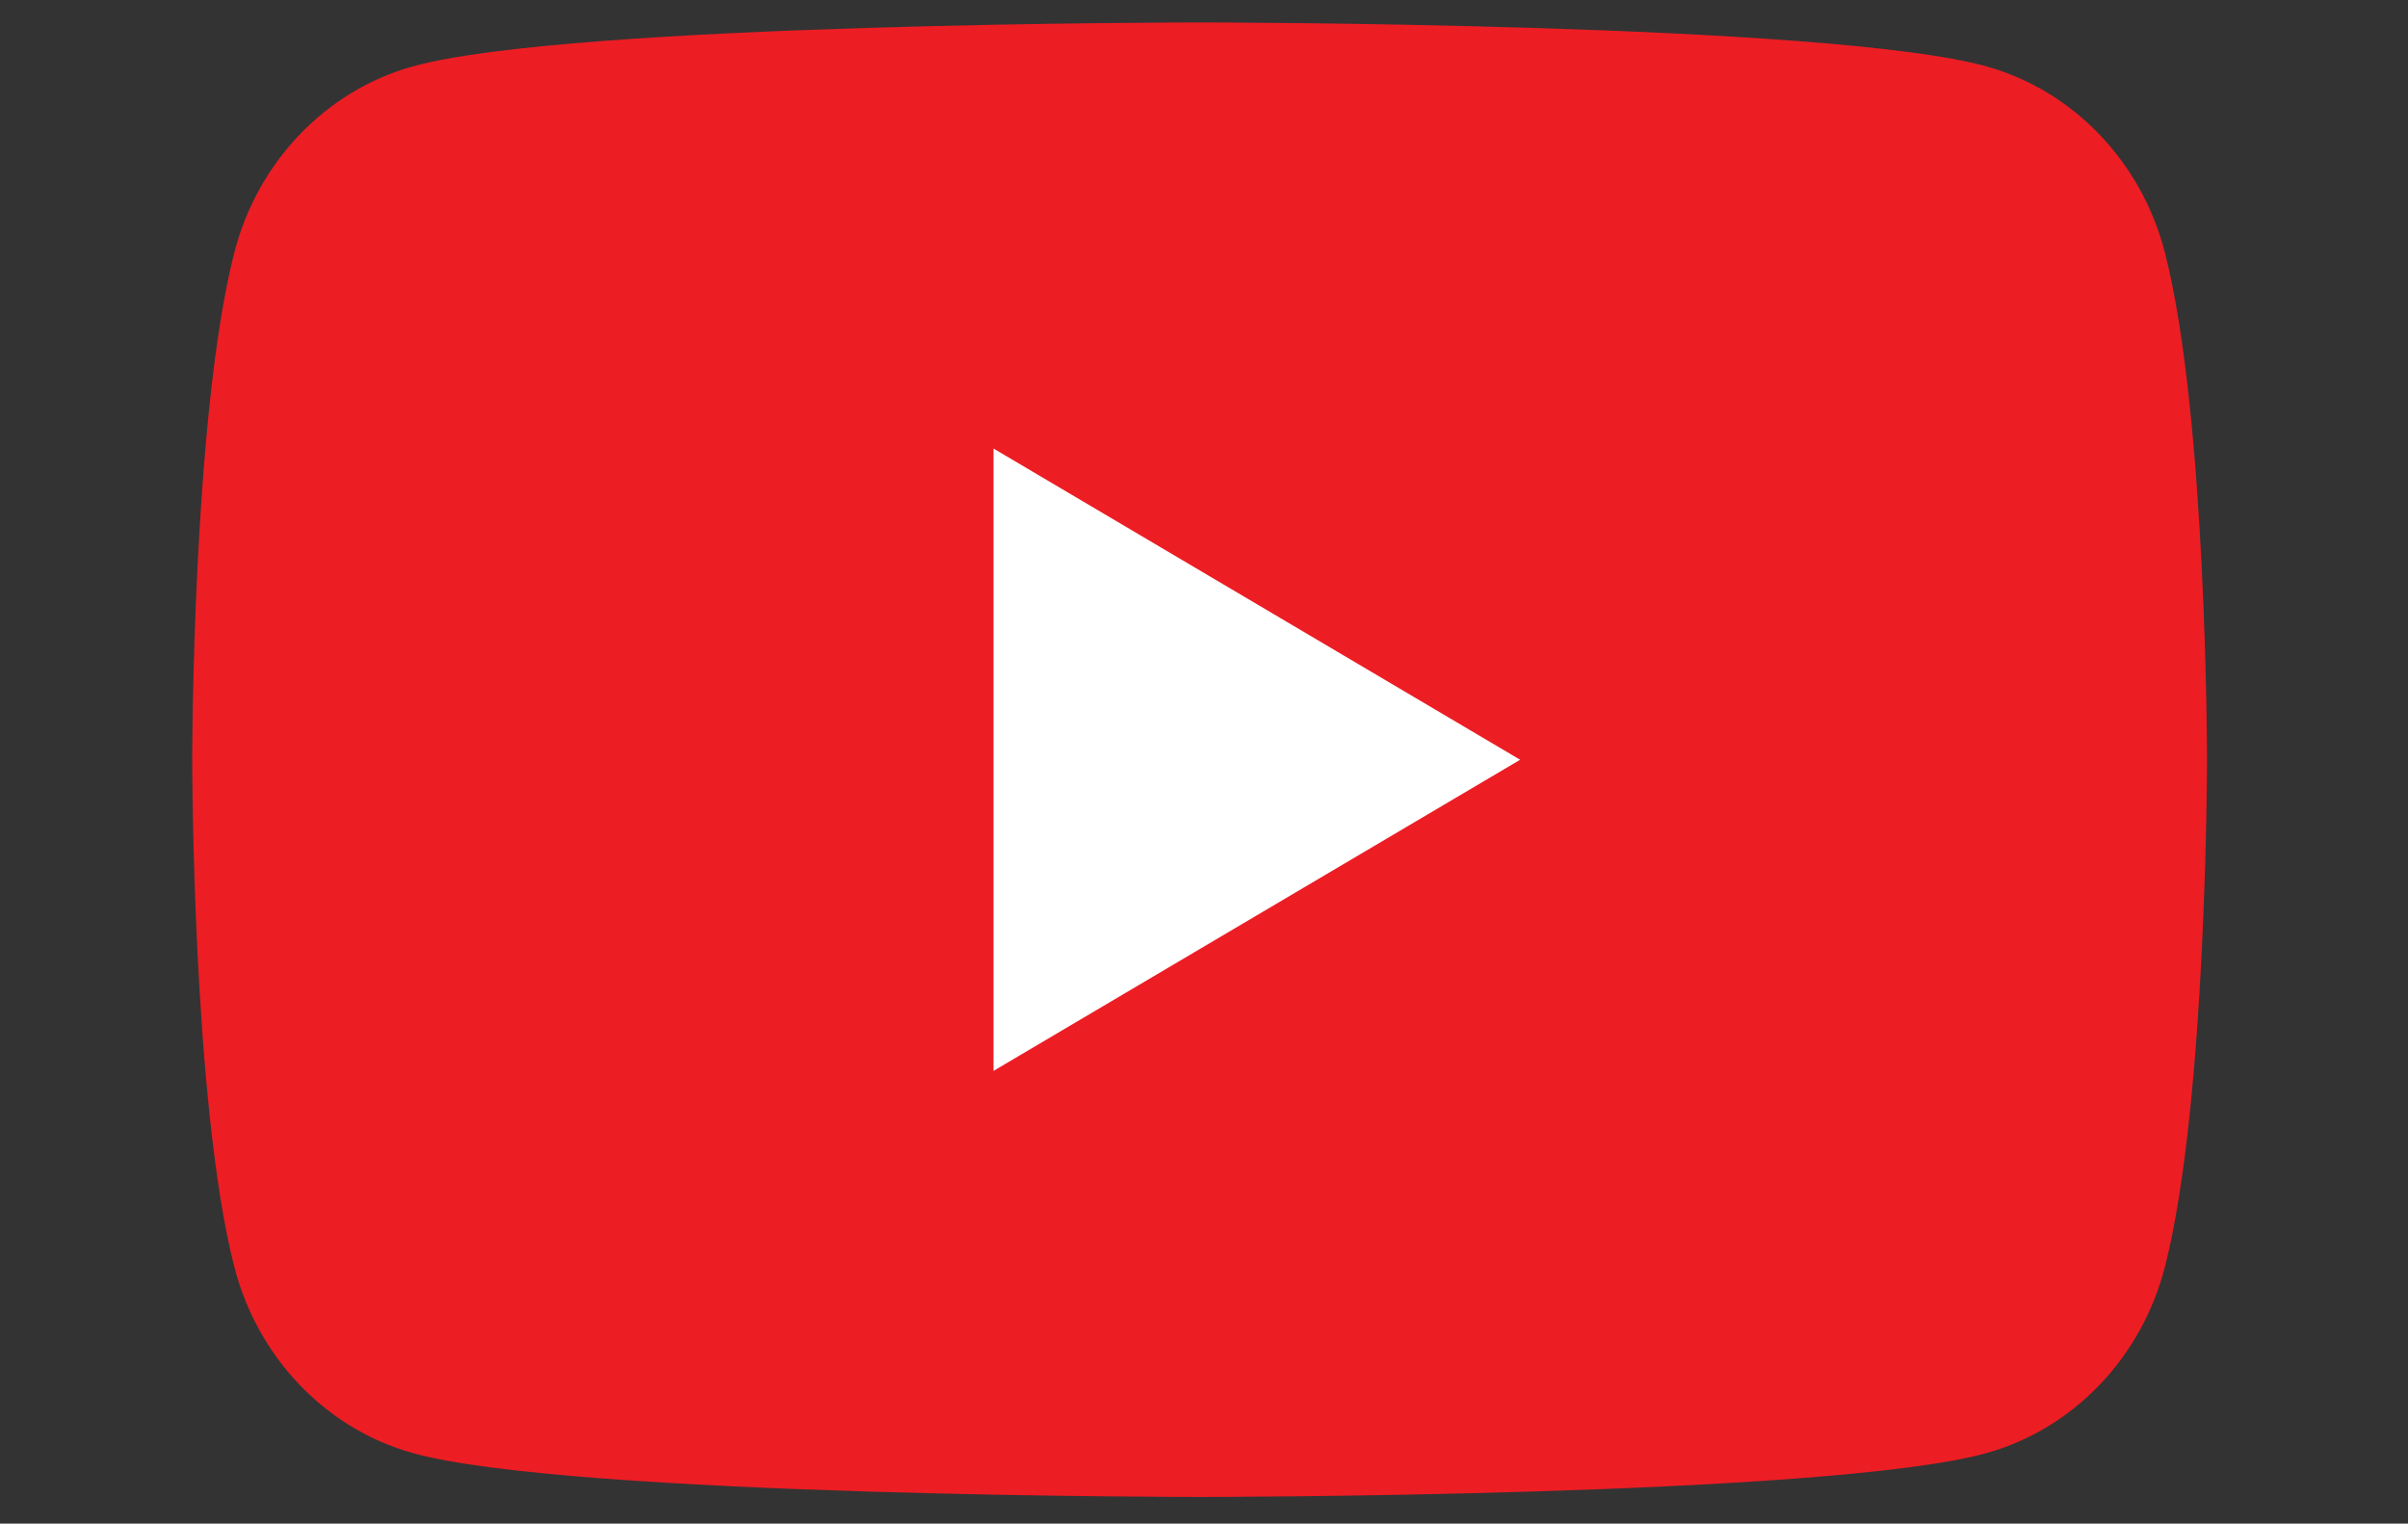 <svg width="49" height="31" viewBox="0 0 49 31" fill="none" xmlns="http://www.w3.org/2000/svg">
<rect x="0" y="0" width="49" height="31" fill="#333333" stroke="none"/>
<path d="M44.054 5.142C43.582 3.298 42.193 1.846 40.429 1.353C37.232 0.457 24.41 0.457 24.41 0.457C24.41 0.457 11.589 0.457 8.392 1.353C6.628 1.846 5.239 3.298 4.767 5.142C3.911 8.484 3.911 15.457 3.911 15.457C3.911 15.457 3.911 22.43 4.767 25.773C5.239 27.617 6.628 29.069 8.392 29.562C11.589 30.457 24.41 30.457 24.41 30.457C24.41 30.457 37.232 30.457 40.429 29.562C42.193 29.069 43.582 27.617 44.054 25.773C44.91 22.43 44.91 15.457 44.91 15.457C44.91 15.457 44.91 8.484 44.054 5.142Z" fill="#ED1D24"/>
<path d="M20.217 21.788L30.933 15.458L20.217 9.126V21.788Z" fill="white"/>
</svg>
